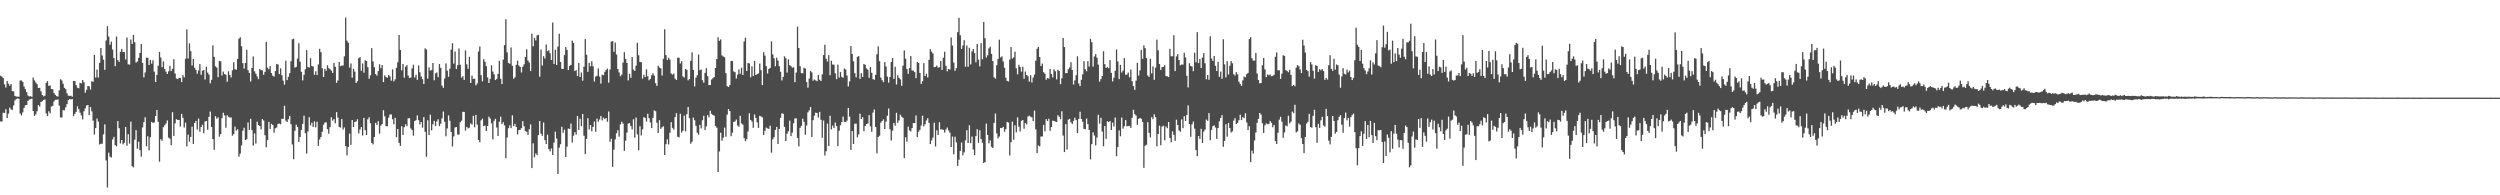 <?xml version="1.0" encoding="UTF-8"?>
<svg xmlns="http://www.w3.org/2000/svg" width="1920" height="150">
  <path d="M0 58.183h1v35.044H0zM1 58.846h1v34.536H1zM2 59.979h1v26.583H2zM3 64.768h1v22.013H3zM4 67.207h1v16.677H4zM5 62.180h1v28.475H5zM6 64.295h1v22.984H6zM7 65.904h1v16.678H7zM8 64.517h1v19.498H8zM9 70.006h1v14.338H9zM10 70.203h1v10.774H10zM11 73.689h1v3.467H11zM12 74.147h1v1.886H12zM13 74.241h1v1.375H13zM14 74.268h1v1.624H14zM15 61.838h1v25.428H15zM16 61.772h1v26.896H16zM17 62.858h1v23.458H17zM18 66.457h1v16.406H18zM19 68.467h1v12.447H19zM20 70.774h1v9.796H20zM21 73.362h1v4.173H21zM22 74.056h1v2.411H22zM23 73.886h1v2.258H23zM24 74.340h1v1.375H24zM25 59.553h1v25.709H25zM26 61.744h1v27.295H26zM27 63.275h1v24.536H27zM28 64.663h1v20.805H28zM29 67.566h1v13.181H29zM30 67.476h1v14.318H30zM31 70.151h1v8.192H31zM32 72.938h1v4.728H32zM33 74.047h1v2.706H33zM34 73.453h1v2.933H34zM35 63.612h1v23.457H35zM36 62.303h1v26.840H36zM37 65.956h1v19.481H37zM38 65.577h1v21.482H38zM39 68.360h1v13.474H39zM40 68.500h1v12.821H40zM41 71.377h1v6.626H41zM42 72.804h1v3.841H42zM43 73.834h1v2.773H43zM44 74.198h1v2.127H44zM45 69.372h1v11.727H45zM46 60.895h1v29.256H46zM47 61.817h1v28.426H47zM48 64.365h1v20.267H48zM49 67.465h1v17.291H49zM50 68.530h1v13.853H50zM51 71.660h1v8.315H51zM52 73.494h1v3.443H52zM53 73.615h1v2.502H53zM54 73.503h1v2.829H54zM55 74.263h1v1.831H55zM56 62.163h1v27.040H56zM57 62.245h1v25.182H57zM58 65.349h1v20.519H58zM59 67.315h1v14.304H59zM60 67.763h1v16.048H60zM61 63.611h1v22.876H61zM62 64.117h1v24.580H62zM63 61.514h1v30.159H63zM64 63.125h1v22.358H64zM65 71.191h1v11.990H65zM66 68.974h1v12.024H66zM67 66.148h1v14.516H67zM68 66.246h1v22.172H68zM69 68.830h1v13.403H69zM70 62.352h1v23.153H70zM71 62.822h1v29.864H71zM72 42.116h1v61.190H72zM73 59.544h1v38.827H73zM74 53.458h1v37.584H74zM75 59.520h1v33.937H75zM76 48.268h1v62.696H76zM77 36.868h1v73.588H77zM78 42.611h1v67.776H78zM79 45.898h1v57.272H79zM80 53.603h1v41.901H80zM81 31.023h1v92.233H81zM82 20.152h1v123.871H82zM83 28.013h1v89.241H83zM84 34.393h1v85.948H84zM85 31.963h1v89.027H85zM86 38.016h1v69.106H86zM87 44.598h1v60.493H87zM88 50.822h1v60.622H88zM89 28.040h1v84.321H89zM90 46.121h1v46.857H90zM91 47.514h1v50.926H91zM92 39.857h1v70.308H92zM93 37.597h1v69.903H93zM94 39.999h1v70.855H94zM95 40.061h1v69.593H95zM96 45.675h1v51.805H96zM97 28.799h1v83.137H97zM98 49.389h1v53.731H98zM99 49.610h1v60.670H99zM100 30.332h1v63.130H100zM101 33.721h1v93.905H101zM102 26.765h1v101.810H102zM103 32.412h1v74.925H103zM104 48.008h1v52.001H104zM105 47.247h1v67.002H105zM106 44.442h1v64.428H106zM107 40.685h1v74.657H107zM108 33.746h1v86.530H108zM109 48.279h1v49.553H109zM110 59.431h1v34.398H110zM111 55.648h1v34.424H111zM112 44.309h1v68.069H112zM113 44.415h1v60.284H113zM114 49.890h1v65.563H114zM115 46.077h1v59.277H115zM116 48.895h1v44.730H116zM117 46.266h1v48.081H117zM118 55.066h1v38.967H118zM119 62.989h1v26.083H119zM120 57.481h1v27.059H120zM121 50.467h1v43.077H121zM122 39.847h1v84.323H122zM123 44.173h1v62.731H123zM124 51.613h1v56.518H124zM125 47.099h1v50.566H125zM126 52.981h1v43.329H126zM127 55.030h1v39.837H127zM128 56.806h1v35.704H128zM129 54.746h1v50.914H129zM130 50.527h1v56.027H130zM131 54.555h1v56.966H131zM132 52.838h1v33.352H132zM133 45.444h1v58.947H133zM134 56.436h1v38.324H134zM135 60.257h1v31.276H135zM136 60.778h1v31.351H136zM137 59.799h1v32.297H137zM138 59.819h1v37.381H138zM139 63.037h1v24.458H139zM140 57.679h1v32.846H140zM141 59.433h1v38.520H141zM142 45.093h1v49.095H142zM143 22.593h1v89.799H143zM144 44.907h1v58.457H144zM145 33.258h1v75.535H145zM146 39.313h1v65.874H146zM147 50.345h1v46.898H147zM148 45.372h1v65.179H148zM149 52.073h1v42.420H149zM150 53.645h1v39.229H150zM151 56.606h1v42.933H151zM152 54.119h1v36.983H152zM153 49.164h1v51.956H153zM154 57.441h1v40.147H154zM155 54.291h1v41.498H155zM156 53.733h1v48.519H156zM157 61.009h1v32.355H157zM158 51.259h1v41.602H158zM159 55.765h1v43.886H159zM160 57.223h1v32.548H160zM161 64.022h1v21.695H161zM162 61.283h1v36.214H162zM163 34.818h1v72.006H163zM164 43.672h1v71.363H164zM165 50.961h1v38.236H165zM166 51.958h1v39.178H166zM167 59.296h1v30.839H167zM168 46.847h1v58.103H168zM169 47.173h1v55.759H169zM170 58.007h1v32.712H170zM171 54.989h1v31.608H171zM172 56.956h1v31.671H172zM173 57.346h1v40.776H173zM174 62.761h1v25.758H174zM175 54.783h1v34.913H175zM176 57.511h1v32.819H176zM177 59.508h1v30.677H177zM178 53.942h1v50.258H178zM179 47.810h1v55.217H179zM180 53.152h1v44.055H180zM181 53.492h1v46.848H181zM182 45.241h1v54.034H182zM183 29.769h1v90.627H183zM184 28.557h1v89.386H184zM185 35.475h1v76.233H185zM186 48.497h1v51.930H186zM187 52.700h1v45.404H187zM188 48.328h1v59.203H188zM189 38.192h1v68.753H189zM190 53.871h1v40.188H190zM191 55.953h1v43.836H191zM192 62.588h1v28.669H192zM193 52.164h1v47.739H193zM194 43.350h1v68.537H194zM195 54.748h1v47.679H195zM196 56.511h1v53.647H196zM197 58.631h1v34.860H197zM198 60.778h1v35.150H198zM199 53.001h1v43.791H199zM200 53.840h1v45.477H200zM201 54.195h1v37.209H201zM202 57.410h1v35.147H202zM203 55.153h1v48.676H203zM204 32.101h1v81.001H204zM205 51.949h1v55.689H205zM206 53.268h1v40.265H206zM207 50.767h1v48.288H207zM208 56.125h1v38.886H208zM209 58.093h1v37.912H209zM210 58.815h1v43.137H210zM211 54.586h1v43.905H211zM212 49.122h1v48.770H212zM213 49.581h1v45.585H213zM214 56.858h1v38.078H214zM215 52.464h1v42.998H215zM216 57.754h1v33.486H216zM217 61.978h1v29.324H217zM218 65.010h1v16.226H218zM219 46.596h1v46.079H219zM220 61.564h1v32.109H220zM221 58.973h1v32.619H221zM222 56.198h1v32.826H222zM223 46.983h1v48.466H223zM224 30.223h1v80.725H224zM225 29.732h1v92.544H225zM226 51.909h1v48.545H226zM227 51.342h1v44.395H227zM228 44.998h1v52.551H228zM229 33.170h1v75.918H229zM230 47.386h1v57.826H230zM231 55.129h1v44.676H231zM232 61.755h1v33.396H232zM233 57.431h1v31.458H233zM234 53.210h1v49.095H234zM235 38.575h1v79.413H235zM236 51.518h1v49.454H236zM237 51.908h1v38.096H237zM238 44.754h1v51.537H238zM239 50.688h1v43.593H239zM240 51.120h1v46.352H240zM241 57.425h1v35.742H241zM242 54.729h1v43.054H242zM243 57.640h1v35.872H243zM244 49.512h1v62.549H244zM245 37.487h1v69.643H245zM246 40.106h1v65.094H246zM247 52.428h1v48.819H247zM248 59.131h1v36.647H248zM249 52.867h1v41.307H249zM250 54.317h1v39.617H250zM251 50.152h1v49.008H251zM252 52.301h1v50.376H252zM253 53.135h1v44.485H253zM254 54.290h1v35.793H254zM255 56.024h1v36.667H255zM256 48.266h1v43.222H256zM257 51.248h1v43.435H257zM258 63.572h1v22.557H258zM259 61.796h1v28.536H259zM260 47.560h1v49.919H260zM261 50.783h1v47.231H261zM262 50.325h1v41.142H262zM263 50.292h1v49.125H263zM264 43.260h1v54.654H264zM265 13.526h1v98.657H265zM266 31.209h1v88.166H266zM267 32.773h1v80.168H267zM268 51.938h1v50.680H268zM269 48.739h1v62.528H269zM270 59.659h1v32.499H270zM271 52.838h1v44.763H271zM272 54.986h1v38.729H272zM273 63.693h1v29.525H273zM274 62.435h1v29.141H274zM275 44.697h1v57.748H275zM276 43.855h1v55.573H276zM277 54.384h1v43.137H277zM278 48.764h1v55.317H278zM279 55.814h1v34.730H279zM280 46.262h1v53.713H280zM281 46.840h1v56.826H281zM282 51.621h1v40.010H282zM283 60.490h1v29.596H283zM284 57.880h1v36.811H284zM285 36.985h1v72.788H285zM286 47.104h1v63.773H286zM287 51.599h1v53.598H287zM288 56.827h1v37.578H288zM289 58.116h1v37.854H289zM290 54.571h1v38.517H290zM291 49.379h1v53.218H291zM292 52.360h1v44.166H292zM293 49.963h1v45.272H293zM294 63.022h1v21.654H294zM295 57.879h1v31.420H295zM296 59.164h1v37.730H296zM297 59.725h1v37.231H297zM298 57.582h1v32.780H298zM299 58.700h1v29.225H299zM300 61.975h1v25.956H300zM301 53.292h1v38.310H301zM302 62.459h1v32.955H302zM303 60.939h1v29.583H303zM304 52.013h1v53.380H304zM305 47.803h1v51.282H305zM306 26.833h1v82.906H306zM307 38.324h1v73.709H307zM308 54.020h1v42.940H308zM309 49.122h1v54.519H309zM310 59.659h1v38.036H310zM311 51.230h1v44.239H311zM312 49.957h1v46.962H312zM313 58.033h1v32.854H313zM314 59.913h1v30.867H314zM315 59.606h1v39.058H315zM316 52.480h1v47.483H316zM317 49.708h1v54.497H317zM318 59.469h1v33.533H318zM319 57.407h1v34.897H319zM320 61.266h1v27.364H320zM321 50.246h1v42.066H321zM322 55.478h1v40.070H322zM323 58.720h1v34.955H323zM324 60.803h1v37.243H324zM325 64.482h1v25.480H325zM326 37.130h1v64.091H326zM327 38.022h1v82.392H327zM328 60.412h1v31.968H328zM329 51.773h1v51.943H329zM330 54.158h1v33.932H330zM331 53.877h1v46.180H331zM332 48.407h1v47.071H332zM333 61.622h1v31.194H333zM334 56.347h1v40.497H334zM335 55.655h1v37.627H335zM336 59.287h1v32.290H336zM337 49.195h1v47.657H337zM338 52.090h1v42.922H338zM339 65.773h1v25.136H339zM340 67.423h1v18.261H340zM341 60.254h1v33.249H341zM342 48.680h1v55.982H342zM343 54.279h1v44.359H343zM344 58.996h1v29.638H344zM345 52.813h1v39.935H345zM346 38.105h1v63.229H346zM347 33.210h1v79.254H347zM348 48.863h1v55.960H348zM349 39.557h1v58.333H349zM350 53.060h1v44.493H350zM351 50.054h1v53.258H351zM352 37.215h1v66.138H352zM353 49.710h1v44.265H353zM354 59.599h1v33.124H354zM355 58.532h1v27.322H355zM356 61.393h1v24.586H356zM357 38.726h1v61.556H357zM358 49.423h1v48.014H358zM359 52.818h1v45.796H359zM360 43.604h1v54.442H360zM361 63.765h1v30.990H361zM362 58.079h1v37.638H362zM363 60.637h1v28.352H363zM364 60.423h1v37.326H364zM365 65.549h1v22.700H365zM366 64.119h1v31.570H366zM367 39.579h1v67.878H367zM368 35.708h1v73.563H368zM369 57.724h1v34.697H369zM370 62.533h1v28.615H370zM371 45.375h1v51.549H371zM372 47.406h1v49.007H372zM373 50.785h1v49.759H373zM374 59.482h1v37.309H374zM375 63.741h1v25.864H375zM376 60.553h1v30.514H376zM377 50.238h1v44.532H377zM378 54.963h1v52.068H378zM379 57.075h1v35.726H379zM380 61.468h1v29.763H380zM381 60.566h1v37.329H381zM382 56.779h1v47.673H382zM383 46.694h1v46.780H383zM384 60.395h1v29.223H384zM385 64.591h1v30.763H385zM386 45.714h1v48.154H386zM387 34.642h1v61.682H387zM388 14.802h1v106.743H388zM389 40.215h1v65.444H389zM390 48.332h1v50.150H390zM391 48.930h1v47.319H391zM392 36.463h1v61.945H392zM393 50.516h1v38.042H393zM394 60.464h1v36.456H394zM395 59.372h1v35.775H395zM396 49.767h1v47.766H396zM397 46.567h1v56.689H397zM398 50.282h1v49.593H398zM399 51.387h1v48.292H399zM400 55.660h1v42.770H400zM401 51.309h1v41.721H401zM402 49.394h1v47.596H402zM403 43.653h1v57.078H403zM404 37.824h1v63.353H404zM405 46.493h1v57.158H405zM406 48.041h1v51.191H406zM407 54.569h1v40.979H407zM408 25.857h1v103.273H408zM409 35.600h1v74.489H409zM410 29.028h1v91.798H410zM411 31.046h1v86.814H411zM412 27.208h1v91.935H412zM413 26.724h1v77.077H413zM414 58.896h1v34.060H414zM415 38.061h1v64.593H415zM416 50.396h1v53.970H416zM417 43.165h1v50.923H417zM418 44.940h1v62.697H418zM419 34.158h1v76.488H419zM420 39.280h1v64.126H420zM421 38.603h1v75.985H421zM422 40.953h1v75.252H422zM423 46.061h1v67.963H423zM424 17.314h1v101.664H424zM425 49.116h1v60.421H425zM426 38.240h1v62.877H426zM427 49.864h1v56.552H427zM428 35.752h1v97.864H428zM429 25.883h1v87.542H429zM430 47.544h1v63.226H430zM431 52.831h1v44.530H431zM432 52.938h1v49.070H432zM433 42.332h1v57.272H433zM434 36.164h1v84.434H434zM435 38.360h1v74.284H435zM436 53.832h1v44.877H436zM437 50.613h1v48.425H437zM438 49.836h1v45.068H438zM439 31.195h1v78.334H439zM440 32.947h1v71.238H440zM441 54.579h1v46.971H441zM442 53.887h1v49.469H442zM443 58.377h1v30.726H443zM444 48.363h1v51.502H444zM445 59.127h1v32.012H445zM446 55.698h1v41.204H446zM447 61.935h1v25.603H447zM448 51.236h1v53.029H448zM449 30.019h1v88.379H449zM450 42.043h1v64.647H450zM451 55.141h1v35.642H451zM452 48.262h1v51.174H452zM453 50.903h1v45.103H453zM454 46.986h1v53.821H454zM455 50.915h1v46.567H455zM456 62.634h1v30.696H456zM457 58.806h1v42.360H457zM458 58.236h1v32.853H458zM459 52.533h1v40.905H459zM460 58.774h1v33.012H460zM461 64.196h1v24.902H461zM462 57.340h1v35.132H462zM463 57.775h1v32.605H463zM464 55.121h1v36.414H464zM465 53.680h1v36.937H465zM466 52.651h1v40.863H466zM467 63.507h1v22.084H467zM468 53.428h1v55.468H468zM469 31.968h1v74.628H469zM470 31.556h1v96.569H470zM471 39.781h1v75.163H471zM472 32.695h1v74.383H472zM473 41.821h1v60.556H473zM474 53.045h1v46.967H474zM475 55.613h1v49.336H475zM476 58.502h1v37.063H476zM477 57.315h1v36.162H477zM478 48.092h1v46.872H478zM479 40.106h1v75.742H479zM480 45.245h1v62.764H480zM481 48.341h1v53.492H481zM482 61.748h1v33.194H482zM483 56.698h1v37.886H483zM484 59.738h1v37.114H484zM485 43.768h1v55.654H485zM486 53.449h1v38.135H486zM487 54.473h1v51.272H487zM488 50.458h1v39.789H488zM489 32.865h1v70.324H489zM490 42.438h1v72.950H490zM491 47.556h1v49.391H491zM492 47.783h1v56.266H492zM493 60.346h1v39.043H493zM494 57.399h1v32.610H494zM495 59.183h1v31.341H495zM496 53.264h1v40.143H496zM497 58.593h1v28.820H497zM498 61.622h1v29.134H498zM499 60.566h1v33.465H499zM500 57.742h1v40.657H500zM501 56.298h1v34.217H501zM502 58.103h1v26.697H502zM503 63.922h1v21.549H503zM504 65.973h1v28.288H504zM505 50.460h1v51.675H505zM506 51.876h1v40.430H506zM507 52.474h1v46.433H507zM508 58.018h1v39.777H508zM509 45.149h1v51.873H509zM510 22.465h1v96.587H510zM511 42.361h1v68.364H511zM512 46.004h1v61.014H512zM513 44.267h1v66.657H513zM514 45.766h1v56.229H514zM515 56.452h1v37.324H515zM516 57.352h1v40.863H516zM517 56.425h1v43.114H517zM518 60.433h1v29.517H518zM519 61.380h1v25.582H519zM520 44.341h1v60.648H520zM521 44.288h1v61.212H521zM522 48.817h1v38.588H522zM523 47.016h1v54.807H523zM524 58.672h1v41.749H524zM525 59.537h1v29.235H525zM526 52.976h1v47.869H526zM527 53.612h1v34.052H527zM528 61.675h1v20.434H528zM529 60.695h1v30.086H529zM530 46.765h1v63.615H530zM531 40.167h1v68.677H531zM532 53.693h1v36.625H532zM533 66.354h1v25.988H533zM534 59.659h1v36.949H534zM535 57.745h1v44.210H535zM536 41.862h1v61.565H536zM537 53.844h1v42.068H537zM538 53.411h1v45.230H538zM539 61.617h1v30.759H539zM540 63.521h1v25.415H540zM541 55.959h1v43.917H541zM542 52.399h1v44.609H542zM543 58.479h1v29.942H543zM544 65.367h1v24.751H544zM545 65.327h1v19.743H545zM546 61.059h1v26.320H546zM547 60.095h1v28.204H547zM548 59.157h1v29.666H548zM549 52.222h1v44.472H549zM550 45.360h1v52.759H550zM551 28.629h1v103.445H551zM552 31.399h1v84.933H552zM553 30.280h1v71.673H553zM554 42.536h1v65.551H554zM555 43.341h1v62.320H555zM556 44.000h1v53.987H556zM557 56.165h1v48.863H557zM558 66.143h1v21.901H558zM559 66.883h1v16.875H559zM560 65.324h1v19.931H560zM561 46.772h1v57.827H561zM562 46.906h1v54.997H562zM563 54.852h1v38.781H563zM564 55.456h1v37.766H564zM565 60.321h1v31.493H565zM566 57.360h1v38.993H566zM567 53.370h1v43.990H567zM568 56.648h1v32.297H568zM569 51.997h1v42.758H569zM570 57.625h1v38.137H570zM571 31.809h1v74.295H571zM572 28.905h1v79.528H572zM573 54.514h1v52.375H573zM574 48.338h1v52.675H574zM575 48.747h1v38.230H575zM576 59.324h1v32.791H576zM577 51.019h1v42.250H577zM578 58.419h1v39.724H578zM579 46.749h1v41.184H579zM580 57.582h1v32.928H580zM581 56.882h1v37.106H581zM582 56.383h1v41.862H582zM583 48.796h1v40.151H583zM584 53.893h1v35.540H584zM585 65.320h1v24.848H585zM586 40.017h1v63.729H586zM587 42.707h1v57.730H587zM588 50.775h1v47.241H588zM589 56.404h1v42.185H589zM590 52.967h1v46.060H590zM591 52.122h1v44.383H591zM592 31.774h1v85.481H592zM593 41.762h1v65.234H593zM594 44.760h1v60.608H594zM595 50.906h1v48.875H595zM596 44.302h1v53.143H596zM597 46.535h1v64.019H597zM598 50.818h1v48.209H598zM599 55.130h1v35.406H599zM600 61.727h1v25.301H600zM601 59.045h1v28.336H601zM602 43.283h1v54.149H602zM603 44.724h1v63.547H603zM604 55.773h1v46.970H604zM605 45.568h1v55.318H605zM606 50.003h1v42.672H606zM607 50.796h1v53.681H607zM608 52.013h1v49.876H608zM609 51.636h1v43.023H609zM610 63.069h1v27.949H610zM611 55.773h1v35.115H611zM612 20.463h1v85.459H612zM613 36.860h1v75.586H613zM614 50.834h1v47.387H614zM615 56.104h1v40.572H615zM616 56.312h1v34.829H616zM617 52.095h1v41.436H617zM618 52.628h1v50.830H618zM619 63.034h1v33.337H619zM620 67.344h1v18.992H620zM621 60.357h1v24.452H621zM622 54.478h1v27.741H622zM623 55.607h1v49.556H623zM624 61.968h1v30.347H624zM625 60.977h1v27.826H625zM626 61.744h1v24.749H626zM627 62.364h1v24.439H627zM628 57.503h1v32.753H628zM629 61.240h1v24.671H629zM630 62.186h1v29.838H630zM631 57.123h1v48.685H631zM632 42.313h1v50.255H632zM633 34.335h1v85.052H633zM634 45.178h1v70.984H634zM635 47.209h1v47.699H635zM636 42.348h1v69.847H636zM637 57.756h1v31.155H637zM638 46.637h1v52.754H638zM639 49.568h1v46.888H639zM640 49.662h1v48.734H640zM641 56.304h1v37.796H641zM642 60.755h1v36.054H642zM643 49.672h1v62.538H643zM644 59.550h1v40.923H644zM645 55.370h1v40.813H645zM646 58.959h1v34.863H646zM647 59.755h1v29.793H647zM648 52.566h1v41.014H648zM649 53.377h1v40.307H649zM650 58.007h1v34.632H650zM651 66.338h1v16.556H651zM652 62.523h1v27.095H652zM653 35.438h1v79.723H653zM654 41.405h1v59.236H654zM655 47.058h1v63.529H655zM656 56.224h1v38.803H656zM657 59.421h1v35.505H657zM658 43.646h1v61.821H658zM659 43.115h1v60.102H659zM660 60.608h1v26.747H660zM661 56.146h1v35.200H661zM662 59.155h1v30.788H662zM663 49.080h1v51.752H663zM664 49.796h1v46.964H664zM665 52.511h1v42.727H665zM666 53.567h1v41.238H666zM667 59.698h1v28.701H667zM668 51.496h1v45.541H668zM669 55.904h1v45.335H669zM670 60.760h1v25.699H670zM671 61.223h1v22.876H671zM672 57.429h1v40.063H672zM673 41.681h1v76.125H673zM674 35.595h1v69.677H674zM675 46.992h1v57.253H675zM676 59.579h1v34.644H676zM677 61.606h1v31.329H677zM678 63.061h1v28.652H678zM679 47.662h1v51.387H679zM680 51.039h1v42.367H680zM681 58.874h1v29.987H681zM682 63.509h1v19.828H682zM683 59.103h1v40.196H683zM684 47.558h1v60.325H684zM685 44.594h1v55.816H685zM686 60.537h1v33.947H686zM687 51.227h1v45.300H687zM688 64.916h1v21.732H688zM689 57.789h1v36.545H689zM690 59.827h1v32.631H690zM691 60.979h1v27.108H691zM692 65.900h1v23.720H692zM693 50.427h1v40.075H693zM694 38.690h1v82.817H694zM695 45.082h1v60.347H695zM696 52.933h1v55.909H696zM697 56.729h1v40.531H697zM698 52.287h1v47.848H698zM699 43.053h1v57.893H699zM700 54.092h1v44.231H700zM701 54.281h1v40.166H701zM702 55.389h1v39.180H702zM703 59.990h1v28.683H703zM704 47.692h1v57.647H704zM705 48.365h1v52.780H705zM706 56.033h1v43.692H706zM707 64.463h1v31.964H707zM708 62.363h1v26.517H708zM709 48.554h1v48.473H709zM710 58.407h1v36.958H710zM711 56.641h1v35.944H711zM712 59.474h1v31.327H712zM713 45.953h1v48.466H713zM714 37.747h1v72.872H714zM715 39.701h1v68.149H715zM716 41.040h1v64.700H716zM717 51.587h1v42.695H717zM718 51.339h1v61.220H718zM719 50.332h1v49.760H719zM720 51.970h1v51.688H720zM721 51.627h1v42.230H721zM722 46.740h1v52.644H722zM723 53.711h1v45.643H723zM724 44.343h1v55.392H724zM725 39.704h1v62.129H725zM726 50.538h1v48.937H726zM727 54.793h1v43.142H727zM728 52.976h1v47.241H728zM729 53.468h1v48.383H729zM730 28.775h1v84.133H730zM731 35.016h1v69.858H731zM732 48.017h1v70.499H732zM733 54.440h1v50.574H733zM734 52.259h1v57.107H734zM735 24.706h1v102.670H735zM736 13.636h1v108.978H736zM737 27.102h1v88.821H737zM738 37.525h1v71.925H738zM739 34.856h1v84.378H739zM740 30.861h1v86.126H740zM741 51.188h1v56.591H741zM742 34.941h1v65.007H742zM743 51.282h1v58.466H743zM744 36.642h1v59.517H744zM745 49.448h1v60.545H745zM746 39.485h1v65.432H746zM747 37.667h1v77.180H747zM748 40.773h1v78.354H748zM749 47.824h1v56.702H749zM750 33.758h1v65.454H750zM751 45.710h1v63.959H751zM752 50.999h1v49.046H752zM753 33.137h1v73.642H753zM754 45.527h1v64.089H754zM755 16.907h1v108.289H755zM756 29.359h1v95.109H756zM757 44.247h1v50.657H757zM758 42.467h1v61.182H758zM759 37.103h1v72.953H759zM760 35.823h1v71.999H760zM761 41.314h1v71.426H761zM762 46.907h1v66.780H762zM763 59.360h1v35.014H763zM764 60.398h1v26.793H764zM765 50.101h1v52.336H765zM766 45.258h1v61.021H766zM767 30.468h1v74.379H767zM768 44.146h1v54.105H768zM769 43.279h1v55.107H769zM770 47.251h1v50.165H770zM771 52.013h1v49.233H771zM772 59.722h1v39.435H772zM773 62.096h1v31.477H773zM774 62.542h1v31.615H774zM775 45.764h1v73.681H775zM776 36.115h1v73.053H776zM777 44.985h1v48.451H777zM778 44.138h1v63.174H778zM779 39.737h1v56.510H779zM780 52.417h1v49.191H780zM781 57.074h1v33.033H781zM782 49.750h1v47.589H782zM783 51.478h1v49.416H783zM784 54.981h1v37.809H784zM785 51.295h1v40.851H785zM786 60.471h1v38.415H786zM787 54.921h1v39.577H787zM788 57.643h1v37.917H788zM789 58.558h1v30.924H789zM790 62.695h1v26.118H790zM791 57.744h1v31.855H791zM792 63.333h1v26.850H792zM793 59.576h1v33.434H793zM794 57.292h1v27.643H794zM795 46.631h1v52.731H795zM796 37.431h1v80.130H796zM797 35.982h1v75.729H797zM798 43.835h1v68.490H798zM799 50.723h1v54.111H799zM800 48.847h1v55.964H800zM801 55.470h1v40.430H801zM802 56.567h1v44.335H802zM803 61.213h1v30.307H803zM804 59.977h1v32.989H804zM805 60.403h1v30.771H805zM806 53.030h1v47.420H806zM807 56.851h1v40.740H807zM808 59.423h1v33.196H808zM809 53.210h1v39.734H809zM810 54.721h1v38.664H810zM811 60.952h1v32.772H811zM812 53.641h1v34.810H812zM813 54.600h1v35.105H813zM814 64.632h1v26.974H814zM815 60.103h1v25.338H815zM816 29.116h1v74.998H816zM817 36.159h1v80.643H817zM818 56.216h1v39.132H818zM819 56.044h1v58.820H819zM820 53.142h1v38.704H820zM821 51.795h1v39.475H821zM822 47.776h1v46.242H822zM823 53.832h1v41.512H823zM824 64.918h1v27.977H824zM825 61.745h1v28.599H825zM826 57.756h1v34.445H826zM827 43.218h1v59.032H827zM828 64.105h1v27.226H828zM829 66.116h1v19.698H829zM830 61.224h1v30.152H830zM831 57.077h1v36.362H831zM832 46.995h1v51.950H832zM833 53.223h1v46.003H833zM834 54.740h1v36.294H834zM835 47.025h1v48.282H835zM836 51.122h1v48.672H836zM837 29.782h1v92.617H837zM838 32.399h1v78.329H838zM839 51.174h1v50.514H839zM840 43.362h1v60.744H840zM841 41.594h1v70.048H841zM842 44.297h1v61.366H842zM843 49.684h1v38.470H843zM844 62.742h1v32.206H844zM845 60.774h1v29.693H845zM846 58.380h1v42.623H846zM847 39.396h1v72.955H847zM848 49.321h1v47.499H848zM849 52.149h1v54.462H849zM850 51.520h1v41.598H850zM851 52.357h1v41.356H851zM852 46.177h1v46.774H852zM853 55.949h1v43.893H853zM854 62.515h1v31.670H854zM855 59.698h1v37.468H855zM856 54.366h1v35.905H856zM857 37.999h1v81.981H857zM858 47.225h1v65.755H858zM859 60.703h1v39.462H859zM860 49.813h1v54.857H860zM861 55.728h1v34.570H861zM862 54.228h1v44.608H862zM863 44.634h1v52.279H863zM864 57.429h1v34.836H864zM865 57.259h1v39.748H865zM866 55.682h1v41.224H866zM867 59.316h1v37.310H867zM868 53.463h1v44.784H868zM869 62.376h1v28.090H869zM870 66.106h1v18.238H870zM871 69.009h1v18.719H871zM872 61.899h1v26.864H872zM873 48.223h1v47.644H873zM874 58.045h1v33.200H874zM875 54.040h1v36.641H875zM876 38.249h1v52.933H876zM877 45.186h1v48.464H877zM878 34.881h1v94.028H878zM879 37.013h1v74.930H879zM880 44.647h1v66.528H880zM881 57.946h1v35.828H881zM882 59.079h1v42.969H882zM883 45.078h1v60.515H883zM884 56.383h1v33.600H884zM885 51.019h1v40.544H885zM886 61.312h1v26.486H886zM887 51.897h1v38.070H887zM888 30.436h1v81.959H888zM889 38.651h1v64.282H889zM890 49.202h1v47.287H890zM891 53.731h1v57.835H891zM892 51.451h1v45.808H892zM893 51.339h1v45.217H893zM894 50.065h1v57.698H894zM895 58.416h1v38.713H895zM896 58.621h1v39.828H896zM897 59.181h1v34.500H897zM898 37.481h1v68.512H898zM899 43.230h1v66.041H899zM900 43.188h1v57.699H900zM901 27.032h1v76.531H901zM902 54.579h1v53.594H902zM903 43.322h1v48.563H903zM904 41.452h1v54.500H904zM905 46.115h1v54.033H905zM906 50.139h1v51.049H906zM907 49.574h1v42.135H907zM908 49.611h1v48.870H908zM909 40.516h1v48.744H909zM910 44.057h1v48.882H910zM911 58.193h1v30.139H911zM912 67.110h1v13.857H912zM913 48.516h1v46.725H913zM914 50.634h1v54.450H914zM915 51.173h1v44.380H915zM916 54.681h1v38.634H916zM917 40.384h1v58.381H917zM918 47.894h1v67.418H918zM919 24.671h1v95.300H919zM920 48.470h1v55.961H920zM921 45.199h1v61.497H921zM922 52.225h1v46.711H922zM923 44.172h1v65.604H923zM924 40.823h1v60.266H924zM925 48.559h1v50.927H925zM926 60.918h1v30.932H926zM927 57.588h1v35.213H927zM928 61.235h1v25.633H928zM929 27.845h1v79.885H929zM930 44.905h1v54.810H930zM931 46.788h1v50.112H931zM932 42.963h1v53.281H932zM933 50.524h1v47.424H933zM934 54.513h1v52.148H934zM935 47.524h1v50.756H935zM936 59.031h1v34.120H936zM937 54.984h1v35.604H937zM938 60.498h1v27.969H938zM939 30.132h1v82.624H939zM940 49.426h1v58.748H940zM941 59.397h1v36.023H941zM942 47.000h1v57.943H942zM943 57.203h1v37.232H943zM944 50.519h1v47.853H944zM945 46.882h1v54.912H945zM946 48.570h1v52.329H946zM947 56.968h1v35.668H947zM948 58.021h1v32.736H948zM949 55.421h1v39.869H949zM950 57.069h1v37.308H950zM951 62.733h1v29.608H951zM952 64.405h1v23.690H952zM953 65.969h1v26.282H953zM954 61.739h1v28.225H954zM955 58.801h1v31.973H955zM956 59.322h1v27.718H956zM957 56.919h1v37.145H957zM958 55.990h1v43.880H958zM959 30.007h1v66.900H959zM960 28.574h1v95.994H960zM961 44.773h1v70.913H961zM962 46.498h1v71.454H962zM963 46.610h1v61.250H963zM964 40.660h1v61.137H964zM965 56.397h1v37.897H965zM966 61.397h1v29.856H966zM967 64.006h1v22.743H967zM968 63.679h1v24.317H968zM969 50.057h1v44.599H969zM970 44.531h1v57.569H970zM971 53.224h1v42.970H971zM972 59.219h1v35.563H972zM973 57.205h1v38.125H973zM974 57.817h1v37.491H974zM975 57.231h1v35.750H975zM976 58.568h1v35.783H976zM977 58.224h1v39.536H977zM978 57.421h1v38.571H978zM979 43.591h1v64.777H979zM980 40.228h1v70.320H980zM981 54.004h1v47.955H981zM982 53.977h1v37.912H982zM983 60.575h1v29.149H983zM984 56.589h1v36.829H984zM985 42.446h1v63.407H985zM986 42.893h1v58.820H986zM987 53.849h1v42.532H987zM988 54.566h1v42.396H988zM989 55.485h1v33.386H989zM990 53.586h1v41.248H990zM991 57.535h1v35.918H991zM992 66.079h1v19.612H992zM993 65.243h1v21.690H993zM994 66.247h1v14.186H994zM995 51.935h1v49.761H995zM996 49.982h1v50.865H996zM997 50.882h1v44.005H997zM998 53.278h1v42.600H998zM999 56.191h1v49.946H999zM1000 30.470h1v80.119H1000zM1001 34.948h1v82.679H1001zM1002 40.274h1v64.944H1002zM1003 53.732h1v41.194H1003zM1004 54.639h1v38.889H1004zM1005 58.854h1v28.619H1005zM1006 47.625h1v49.895H1006zM1007 49.499h1v48.559H1007zM1008 54.338h1v34.579H1008zM1009 60.384h1v23.967H1009zM1010 50.134h1v47.496H1010zM1011 50.669h1v58.991H1011zM1012 55.234h1v39.858H1012zM1013 53.163h1v45.112H1013zM1014 54.021h1v38.380H1014zM1015 53.010h1v36.698H1015zM1016 54.577h1v41.756H1016zM1017 61.359h1v35.929H1017zM1018 59.788h1v23.816H1018zM1019 61.157h1v28.029H1019zM1020 50.084h1v57.944H1020zM1021 42.411h1v68.474H1021zM1022 52.874h1v52.229H1022zM1023 54.378h1v34.723H1023zM1024 45.101h1v47.839H1024zM1025 53.445h1v49.237H1025zM1026 49.491h1v51.828H1026zM1027 50.147h1v42.206H1027zM1028 57.299h1v32.349H1028zM1029 67.376h1v21.087H1029zM1030 58.655h1v37.108H1030zM1031 52.326h1v49.599H1031zM1032 56.679h1v34.062H1032zM1033 57.226h1v29.250H1033zM1034 53.450h1v38.992H1034zM1035 55.592h1v34.991H1035zM1036 54.258h1v43.011H1036zM1037 59.155h1v30.816H1037zM1038 61.492h1v26.844H1038zM1039 59.768h1v27.452H1039zM1040 46.277h1v55.221H1040zM1041 21.228h1v92.633H1041zM1042 34.347h1v92.561H1042zM1043 36.011h1v77.792H1043zM1044 46.914h1v57.638H1044zM1045 38.350h1v62.536H1045zM1046 48.934h1v63.138H1046zM1047 52.362h1v50.327H1047zM1048 54.129h1v38.886H1048zM1049 56.943h1v49.783H1049zM1050 54.934h1v41.056H1050zM1051 52.419h1v53.025H1051zM1052 46.364h1v46.445H1052zM1053 57.251h1v46.548H1053zM1054 47.869h1v61.962H1054zM1055 49.532h1v44.792H1055zM1056 40.965h1v63.605H1056zM1057 30.821h1v76.926H1057zM1058 50.330h1v49.546H1058zM1059 50.834h1v49.299H1059zM1060 51.657h1v48.155H1060zM1061 36.321h1v72.807H1061zM1062 19.598h1v105.583H1062zM1063 36.628h1v71.993H1063zM1064 33.952h1v85.880H1064zM1065 24.402h1v78.877H1065zM1066 38.681h1v67.116H1066zM1067 37.967h1v79.029H1067zM1068 48.937h1v51.849H1068zM1069 31.226h1v83.029H1069zM1070 47.721h1v54.896H1070zM1071 41.034h1v54.940H1071zM1072 46.967h1v55.756H1072zM1073 36.887h1v70.325H1073zM1074 41.941h1v71.321H1074zM1075 44.365h1v63.233H1075zM1076 37.318h1v70.386H1076zM1077 29.785h1v84.439H1077zM1078 43.597h1v58.449H1078zM1079 45.517h1v50.892H1079zM1080 32.512h1v65.067H1080zM1081 32.575h1v77.111H1081zM1082 31.262h1v97.271H1082zM1083 18.187h1v108.851H1083zM1084 39.342h1v65.484H1084zM1085 52.458h1v48.598H1085zM1086 27.805h1v85.615H1086zM1087 43.289h1v63.763H1087zM1088 43.560h1v63.938H1088zM1089 57.572h1v33.745H1089zM1090 53.554h1v44.639H1090zM1091 60.097h1v30.644H1091zM1092 39.917h1v72.890H1092zM1093 33.023h1v68.656H1093zM1094 47.663h1v56.679H1094zM1095 39.999h1v68.821H1095zM1096 56.599h1v34.402H1096zM1097 50.966h1v46.522H1097zM1098 57.317h1v36.513H1098zM1099 58.355h1v33.481H1099zM1100 53.035h1v46.389H1100zM1101 57.180h1v35.502H1101zM1102 30.363h1v71.886H1102zM1103 42.805h1v71.371H1103zM1104 54.558h1v40.477H1104zM1105 51.264h1v46.506H1105zM1106 51.784h1v49.126H1106zM1107 55.962h1v36.022H1107zM1108 45.995h1v56.906H1108zM1109 55.199h1v52.279H1109zM1110 51.276h1v48.797H1110zM1111 59.532h1v39.297H1111zM1112 62.558h1v26.986H1112zM1113 54.878h1v51.528H1113zM1114 54.046h1v38.592H1114zM1115 61.348h1v30.534H1115zM1116 61.967h1v22.927H1116zM1117 61.396h1v27.170H1117zM1118 58.028h1v31.483H1118zM1119 57.960h1v37.925H1119zM1120 56.049h1v38.126H1120zM1121 58.402h1v42.298H1121zM1122 49.447h1v47.141H1122zM1123 26.993h1v100.372H1123zM1124 47.312h1v66.033H1124zM1125 53.402h1v50.014H1125zM1126 51.982h1v51.173H1126zM1127 58.433h1v37.430H1127zM1128 56.133h1v47.395H1128zM1129 56.625h1v36.363H1129zM1130 58.294h1v35.768H1130zM1131 56.218h1v40.058H1131zM1132 59.018h1v45.341H1132zM1133 46.906h1v76.086H1133zM1134 55.972h1v40.944H1134zM1135 55.232h1v41.736H1135zM1136 53.126h1v42.269H1136zM1137 58.298h1v34.381H1137zM1138 38.396h1v57.908H1138zM1139 58.288h1v31.789H1139zM1140 59.976h1v30.706H1140zM1141 46.868h1v47.206H1141zM1142 51.829h1v35.869H1142zM1143 39.184h1v69.394H1143zM1144 47.774h1v60.175H1144zM1145 56.872h1v35.751H1145zM1146 45.872h1v53.797H1146zM1147 60.578h1v36.044H1147zM1148 39.385h1v58.031H1148zM1149 46.349h1v54.656H1149zM1150 57.264h1v40.854H1150zM1151 63.211h1v27.358H1151zM1152 58.729h1v28.094H1152zM1153 49.344h1v56.647H1153zM1154 52.332h1v42.222H1154zM1155 56.987h1v36.701H1155zM1156 57.005h1v30.224H1156zM1157 58.846h1v31.021H1157zM1158 51.826h1v49.324H1158zM1159 41.639h1v57.628H1159zM1160 47.919h1v52.470H1160zM1161 55.273h1v50.687H1161zM1162 45.669h1v56.897H1162zM1163 34.622h1v79.555H1163zM1164 32.872h1v88.830H1164zM1165 33.607h1v78.886H1165zM1166 48.396h1v56.937H1166zM1167 53.205h1v45.065H1167zM1168 52.793h1v47.048H1168zM1169 36.688h1v66.709H1169zM1170 58.902h1v32.627H1170zM1171 62.095h1v25.101H1171zM1172 43.698h1v49.185H1172zM1173 42.347h1v55.405H1173zM1174 45.240h1v55.308H1174zM1175 51.836h1v45.436H1175zM1176 51.480h1v50.040H1176zM1177 59.392h1v39.232H1177zM1178 56.562h1v37.404H1178zM1179 45.642h1v52.422H1179zM1180 54.283h1v42.773H1180zM1181 57.571h1v28.760H1181zM1182 59.973h1v27.904H1182zM1183 61.319h1v36.684H1183zM1184 35.083h1v78.174H1184zM1185 54.214h1v51.326H1185zM1186 59.649h1v31.306H1186zM1187 45.709h1v52.964H1187zM1188 56.927h1v36.226H1188zM1189 56.669h1v37.143H1189zM1190 55.274h1v36.595H1190zM1191 54.096h1v49.540H1191zM1192 47.609h1v53.847H1192zM1193 56.279h1v37.336H1193zM1194 53.313h1v45.215H1194zM1195 53.720h1v47.186H1195zM1196 59.968h1v32.036H1196zM1197 52.825h1v39.412H1197zM1198 56.954h1v36.446H1198zM1199 59.355h1v25.776H1199zM1200 57.721h1v31.142H1200zM1201 62.284h1v24.344H1201zM1202 61.478h1v23.298H1202zM1203 49.678h1v43.127H1203zM1204 39.338h1v64.813H1204zM1205 33.622h1v88.340H1205zM1206 46.884h1v64.360H1206zM1207 45.055h1v63.028H1207zM1208 43.237h1v57.211H1208zM1209 45.747h1v51.145H1209zM1210 50.549h1v53.153H1210zM1211 50.105h1v42.792H1211zM1212 63.407h1v25.008H1212zM1213 62.024h1v24.530H1213zM1214 48.594h1v53.260H1214zM1215 46.514h1v66.385H1215zM1216 58.758h1v44.996H1216zM1217 54.559h1v38.460H1217zM1218 49.152h1v60.793H1218zM1219 52.673h1v38.590H1219zM1220 53.179h1v49.210H1220zM1221 54.326h1v44.663H1221zM1222 52.494h1v39.535H1222zM1223 56.868h1v43.833H1223zM1224 32.329h1v77.865H1224zM1225 29.897h1v73.711H1225zM1226 47.365h1v65.065H1226zM1227 55.645h1v36.398H1227zM1228 53.662h1v40.170H1228zM1229 60.007h1v28.348H1229zM1230 52.353h1v47.211H1230zM1231 45.614h1v55.565H1231zM1232 55.063h1v43.519H1232zM1233 56.676h1v36.949H1233zM1234 56.025h1v36.941H1234zM1235 52.551h1v40.034H1235zM1236 53.501h1v45.317H1236zM1237 48.071h1v42.766H1237zM1238 57.833h1v27.725H1238zM1239 60.158h1v32.196H1239zM1240 38.112h1v58.994H1240zM1241 46.091h1v60.626H1241zM1242 48.914h1v40.913H1242zM1243 43.181h1v52.962H1243zM1244 49.999h1v46.863H1244zM1245 35.630h1v79.667H1245zM1246 36.164h1v80.578H1246zM1247 43.585h1v75.062H1247zM1248 41.287h1v64.712H1248zM1249 55.300h1v49.190H1249zM1250 56.759h1v33.362H1250zM1251 45.619h1v52.475H1251zM1252 59.058h1v36.615H1252zM1253 61.990h1v31.096H1253zM1254 64.899h1v25.612H1254zM1255 43.493h1v46.122H1255zM1256 52.895h1v51.149H1256zM1257 56.956h1v43.314H1257zM1258 53.863h1v46.212H1258zM1259 53.302h1v41.244H1259zM1260 44.787h1v63.573H1260zM1261 44.356h1v59.156H1261zM1262 52.665h1v37.900H1262zM1263 51.087h1v42.013H1263zM1264 56.650h1v38.696H1264zM1265 42.150h1v58.369H1265zM1266 38.206h1v63.806H1266zM1267 49.909h1v46.964H1267zM1268 55.889h1v35.525H1268zM1269 61.707h1v26.562H1269zM1270 57.062h1v41.388H1270zM1271 45.079h1v61.022H1271zM1272 54.117h1v36.751H1272zM1273 55.910h1v40.936H1273zM1274 61.049h1v31.126H1274zM1275 62.018h1v25.865H1275zM1276 51.273h1v49.842H1276zM1277 60.959h1v32.172H1277zM1278 57.278h1v31.338H1278zM1279 58.329h1v29.051H1279zM1280 59.479h1v24.882H1280zM1281 52.326h1v40.932H1281zM1282 59.340h1v33.482H1282zM1283 55.958h1v35.878H1283zM1284 61.034h1v32.369H1284zM1285 55.093h1v43.404H1285zM1286 24.832h1v87.389H1286zM1287 38.459h1v78.014H1287zM1288 49.490h1v45.749H1288zM1289 58.996h1v35.034H1289zM1290 49.355h1v43.517H1290zM1291 39.097h1v64.906H1291zM1292 51.311h1v53.513H1292zM1293 61.769h1v32.363H1293zM1294 58.092h1v29.401H1294zM1295 59.727h1v26.807H1295zM1296 46.714h1v54.553H1296zM1297 54.280h1v42.214H1297zM1298 58.529h1v37.240H1298zM1299 54.632h1v38.781H1299zM1300 57.303h1v27.258H1300zM1301 44.627h1v48.386H1301zM1302 45.097h1v51.502H1302zM1303 61.204h1v33.627H1303zM1304 62.965h1v23.716H1304zM1305 65.794h1v22.887H1305zM1306 36.891h1v68.274H1306zM1307 41.079h1v73.093H1307zM1308 50.309h1v49.762H1308zM1309 50.747h1v52.108H1309zM1310 54.534h1v39.240H1310zM1311 47.671h1v46.663H1311zM1312 46.737h1v54.045H1312zM1313 59.300h1v38.581H1313zM1314 54.573h1v35.430H1314zM1315 55.445h1v44.590H1315zM1316 62.546h1v21.967H1316zM1317 61.232h1v29.223H1317zM1318 63.561h1v22.191H1318zM1319 64.685h1v18.772H1319zM1320 66.195h1v18.501H1320zM1321 67.634h1v17.790H1321zM1322 58.669h1v34.194H1322zM1323 60.737h1v36.486H1323zM1324 64.890h1v23.230H1324zM1325 65.889h1v18.519H1325zM1326 62.800h1v21.572H1326zM1327 57.915h1v39.003H1327zM1328 52.354h1v34.133H1328zM1329 66.356h1v16.811H1329zM1330 70.659h1v11.735H1330zM1331 69.438h1v13.565H1331zM1332 58.735h1v33.125H1332zM1333 59.937h1v29.301H1333zM1334 63.520h1v22.336H1334zM1335 62.473h1v23.194H1335zM1336 67.131h1v19.740H1336zM1337 60.140h1v25.263H1337zM1338 69.739h1v12.975H1338zM1339 69.444h1v11.264H1339zM1340 70.917h1v8.130H1340zM1341 72.502h1v5.684H1341zM1342 62.538h1v28.225H1342zM1343 58.381h1v31.144H1343zM1344 64.439h1v29.476H1344zM1345 67.262h1v16.565H1345zM1346 68.081h1v15.240H1346zM1347 63.739h1v16.975H1347zM1348 68.092h1v15.709H1348zM1349 72.396h1v7.217H1349zM1350 71.761h1v6.898H1350zM1351 70.879h1v7.269H1351zM1352 59.696h1v28.886H1352zM1353 61.186h1v28.419H1353zM1354 61.046h1v28.171H1354zM1355 63.891h1v20.043H1355zM1356 65.035h1v20.759H1356zM1357 64.341h1v17.300H1357zM1358 63.672h1v24.419H1358zM1359 65.530h1v16.886H1359zM1360 70.111h1v11.250H1360zM1361 69.777h1v9.222H1361zM1362 63.898h1v22.585H1362zM1363 60.033h1v30.982H1363zM1364 62.387h1v25.609H1364zM1365 66.624h1v16.842H1365zM1366 62.128h1v25.060H1366zM1367 66.060h1v15.698H1367zM1368 55.460h1v38.758H1368zM1369 55.480h1v37.626H1369zM1370 60.076h1v29.527H1370zM1371 61.177h1v26.860H1371zM1372 65.746h1v17.232H1372zM1373 61.069h1v24.517H1373zM1374 57.589h1v27.232H1374zM1375 59.663h1v30.517H1375zM1376 65.053h1v20.666H1376zM1377 63.273h1v22.062H1377zM1378 54.266h1v37.737H1378zM1379 49.091h1v47.263H1379zM1380 55.526h1v40.931H1380zM1381 55.944h1v41.722H1381zM1382 60.641h1v28.537H1382zM1383 50.899h1v46.107H1383zM1384 40.029h1v65.707H1384zM1385 45.685h1v56.687H1385zM1386 53.377h1v44.654H1386zM1387 61.845h1v25.406H1387zM1388 58.878h1v39.684H1388zM1389 45.447h1v57.711H1389zM1390 40.246h1v65.015H1390zM1391 33.724h1v62.366H1391zM1392 46.054h1v58.229H1392zM1393 38.662h1v63.663H1393zM1394 38.487h1v68.975H1394zM1395 36.780h1v75.029H1395zM1396 48.877h1v57.467H1396zM1397 55.397h1v42.990H1397zM1398 60.319h1v33.429H1398zM1399 53.899h1v50.919H1399zM1400 37.290h1v57.552H1400zM1401 52.797h1v34.312H1401zM1402 47.418h1v50.000H1402zM1403 54.596h1v45.443H1403zM1404 61.355h1v27.612H1404zM1405 63.106h1v29.592H1405zM1406 51.638h1v44.855H1406zM1407 56.297h1v29.907H1407zM1408 50.521h1v41.327H1408zM1409 51.922h1v43.110H1409zM1410 60.982h1v32.724H1410zM1411 62.194h1v28.002H1411zM1412 61.683h1v31.984H1412zM1413 46.461h1v44.906H1413zM1414 58.535h1v29.954H1414zM1415 62.019h1v28.294H1415zM1416 64.475h1v24.391H1416zM1417 59.411h1v32.114H1417zM1418 57.541h1v31.327H1418zM1419 65.893h1v18.247H1419zM1420 64.170h1v22.069H1420zM1421 57.837h1v33.709H1421zM1422 61.091h1v27.239H1422zM1423 57.976h1v27.936H1423zM1424 63.105h1v21.649H1424zM1425 60.990h1v23.267H1425zM1426 63.396h1v23.315H1426zM1427 64.484h1v18.897H1427zM1428 61.236h1v24.463H1428zM1429 60.916h1v24.999H1429zM1430 61.442h1v27.889H1430zM1431 59.280h1v25.024H1431zM1432 60.156h1v27.656H1432zM1433 68.351h1v16.665H1433zM1434 65.638h1v23.888H1434zM1435 64.150h1v23.910H1435zM1436 65.701h1v19.548H1436zM1437 63.281h1v21.197H1437zM1438 65.690h1v17.118H1438zM1439 64.483h1v19.656H1439zM1440 65.982h1v18.645H1440zM1441 64.922h1v23.691H1441zM1442 62.339h1v26.763H1442zM1443 66.585h1v16.101H1443zM1444 67.630h1v16.687H1444zM1445 66.662h1v13.952H1445zM1446 65.629h1v17.145H1446zM1447 66.715h1v19.849H1447zM1448 66.693h1v16.557H1448zM1449 66.215h1v17.253H1449zM1450 63.212h1v22.208H1450zM1451 65.256h1v19.233H1451zM1452 67.195h1v18.581H1452zM1453 66.736h1v18.678H1453zM1454 66.391h1v20.061H1454zM1455 67.303h1v20.440H1455zM1456 66.821h1v18.154H1456zM1457 68.221h1v13.685H1457zM1458 65.580h1v18.455H1458zM1459 64.738h1v17.813H1459zM1460 66.762h1v15.546H1460zM1461 66.424h1v15.163H1461zM1462 67.165h1v18.533H1462zM1463 65.897h1v16.571H1463zM1464 65.686h1v16.719H1464zM1465 63.049h1v21.622H1465zM1466 64.609h1v21.018H1466zM1467 66.443h1v17.317H1467zM1468 66.130h1v17.003H1468zM1469 64.966h1v16.766H1469zM1470 63.985h1v18.581H1470zM1471 65.472h1v16.295H1471zM1472 64.121h1v20.838H1472zM1473 62.449h1v22.624H1473zM1474 63.882h1v18.690H1474zM1475 66.160h1v18.051H1475zM1476 66.088h1v17.864H1476zM1477 64.919h1v19.636H1477zM1478 66.732h1v18.826H1478zM1479 69.746h1v17.125H1479zM1480 67.513h1v17.662H1480zM1481 66.784h1v18.413H1481zM1482 66.205h1v18.444H1482zM1483 66.905h1v16.362H1483zM1484 67.170h1v15.504H1484zM1485 67.461h1v16.593H1485zM1486 67.947h1v14.811H1486zM1487 69.370h1v13.471H1487zM1488 67.373h1v14.235H1488zM1489 68.951h1v13.091H1489zM1490 67.565h1v14.456H1490zM1491 65.988h1v17.310H1491zM1492 69.829h1v11.520H1492zM1493 67.309h1v16.686H1493zM1494 67.059h1v17.078H1494zM1495 66.321h1v15.688H1495zM1496 63.484h1v17.036H1496zM1497 67.592h1v17.206H1497zM1498 68.524h1v15.481H1498zM1499 68.644h1v14.857H1499zM1500 67.106h1v14.940H1500zM1501 66.193h1v14.148H1501zM1502 67.531h1v13.470H1502zM1503 67.330h1v14.643H1503zM1504 65.742h1v16.797H1504zM1505 61.884h1v22.118H1505zM1506 64.537h1v19.455H1506zM1507 67.084h1v15.781H1507zM1508 66.515h1v16.689H1508zM1509 67.531h1v14.773H1509zM1510 64.597h1v17.488H1510zM1511 62.367h1v21.579H1511zM1512 65.990h1v16.554H1512zM1513 67.392h1v14.201H1513zM1514 67.987h1v13.191H1514zM1515 66.750h1v14.572H1515zM1516 68.079h1v13.265H1516zM1517 68.502h1v12.883H1517zM1518 68.456h1v13.634H1518zM1519 69.905h1v9.729H1519zM1520 69.227h1v11.305H1520zM1521 67.981h1v14.688H1521zM1522 65.899h1v17.206H1522zM1523 69.591h1v12.430H1523zM1524 67.357h1v15.458H1524zM1525 63.781h1v18.750H1525zM1526 61.453h1v21.319H1526zM1527 64.383h1v15.464H1527zM1528 66.792h1v14.515H1528zM1529 68.340h1v12.737H1529zM1530 69.393h1v12.754H1530zM1531 68.181h1v13.699H1531zM1532 67.917h1v13.316H1532zM1533 68.913h1v11.579H1533zM1534 69.195h1v13.652H1534zM1535 68.736h1v15.145H1535zM1536 69.522h1v14.183H1536zM1537 69.282h1v12.701H1537zM1538 69.199h1v11.577H1538zM1539 68.283h1v13.635H1539zM1540 69.673h1v10.566H1540zM1541 70.059h1v12.850H1541zM1542 68.161h1v15.117H1542zM1543 67.336h1v13.196H1543zM1544 68.376h1v12.643H1544zM1545 68.917h1v13.088H1545zM1546 70.742h1v11.913H1546zM1547 69.155h1v11.433H1547zM1548 66.476h1v15.402H1548zM1549 66.509h1v14.650H1549zM1550 67.416h1v12.936H1550zM1551 67.836h1v13.235H1551zM1552 69.605h1v12.554H1552zM1553 68.944h1v13.135H1553zM1554 67.714h1v16.067H1554zM1555 69.282h1v14.593H1555zM1556 69.581h1v13.352H1556zM1557 70.156h1v12.013H1557zM1558 70.118h1v10.265H1558zM1559 71.225h1v8.379H1559zM1560 70.939h1v8.023H1560zM1561 71.417h1v7.649H1561zM1562 71.195h1v8.041H1562zM1563 70.649h1v10.031H1563zM1564 70.742h1v8.379H1564zM1565 71.069h1v8.031H1565zM1566 71.028h1v7.957H1566zM1567 70.509h1v8.678H1567zM1568 70.162h1v9.148H1568zM1569 69.056h1v9.992H1569zM1570 68.195h1v11.097H1570zM1571 70.538h1v8.341H1571zM1572 71.677h1v8.430H1572zM1573 71.280h1v9.002H1573zM1574 71.365h1v9.269H1574zM1575 72.111h1v8.569H1575zM1576 71.631h1v9.576H1576zM1577 71.888h1v9.079H1577zM1578 71.626h1v8.312H1578zM1579 71.993h1v6.648H1579zM1580 72.551h1v6.614H1580zM1581 72.303h1v5.622H1581zM1582 71.953h1v6.132H1582zM1583 71.277h1v7.682H1583zM1584 71.515h1v7.292H1584zM1585 71.990h1v5.654H1585zM1586 72.341h1v5.332H1586zM1587 72.060h1v5.499H1587zM1588 71.653h1v5.659H1588zM1589 72.111h1v5.884H1589zM1590 71.543h1v6.471H1590zM1591 71.116h1v6.599H1591zM1592 72.917h1v5.283H1592zM1593 72.893h1v5.362H1593zM1594 72.621h1v5.589H1594zM1595 72.458h1v6.341H1595zM1596 72.056h1v6.952H1596zM1597 73.054h1v5.742H1597zM1598 72.868h1v5.359H1598zM1599 72.824h1v4.327H1599zM1600 72.700h1v5.068H1600zM1601 72.684h1v4.046H1601zM1602 73.046h1v4.750H1602zM1603 72.600h1v5.690H1603zM1604 71.781h1v5.639H1604zM1605 72.646h1v4.848H1605zM1606 72.916h1v4.367H1606zM1607 73.090h1v4.281H1607zM1608 72.898h1v4.218H1608zM1609 72.516h1v4.909H1609zM1610 72.497h1v5.046H1610zM1611 72.858h1v4.217H1611zM1612 72.803h1v3.769H1612zM1613 73.406h1v3.571H1613zM1614 72.907h1v4.736H1614zM1615 73.274h1v4.309H1615zM1616 73.326h1v4.344H1616zM1617 73.490h1v4.579H1617zM1618 73.190h1v4.028H1618zM1619 72.934h1v4.030H1619zM1620 73.365h1v3.678H1620zM1621 73.685h1v2.717H1621zM1622 73.324h1v3.474H1622zM1623 73.570h1v3.088H1623zM1624 72.680h1v4.739H1624zM1625 73.161h1v3.358H1625zM1626 73.594h1v3.085H1626zM1627 73.675h1v2.843H1627zM1628 73.128h1v3.428H1628zM1629 73.840h1v2.535H1629zM1630 73.327h1v3.313H1630zM1631 72.851h1v3.913H1631zM1632 73.750h1v2.613H1632zM1633 73.702h1v2.678H1633zM1634 73.578h1v2.997H1634zM1635 73.707h1v2.769H1635zM1636 73.786h1v3.042H1636zM1637 73.579h1v3.381H1637zM1638 73.671h1v2.977H1638zM1639 73.594h1v2.777H1639zM1640 73.723h1v2.571H1640zM1641 73.972h1v2.393H1641zM1642 73.921h1v2.139H1642zM1643 73.930h1v2.324H1643zM1644 73.177h1v3.617H1644zM1645 73.601h1v2.748H1645zM1646 73.820h1v2.363H1646zM1647 74.111h1v2.060H1647zM1648 73.940h1v2.088H1648zM1649 73.711h1v2.404H1649zM1650 73.958h1v2.115H1650zM1651 73.553h1v2.668H1651zM1652 73.891h1v2.067H1652zM1653 74.095h1v1.801H1653zM1654 74.143h1v1.836H1654zM1655 73.795h1v2.488H1655zM1656 73.946h1v2.214H1656zM1657 73.952h1v2.253H1657zM1658 74.104h1v2.264H1658zM1659 74.031h1v2.204H1659zM1660 74.003h1v2.017H1660zM1661 73.980h1v1.983H1661zM1662 74.160h1v1.508H1662zM1663 74.080h1v1.852H1663zM1664 74.189h1v1.554H1664zM1665 73.621h1v2.652H1665zM1666 73.847h1v2.070H1666zM1667 74.234h1v1.531H1667zM1668 74.251h1v1.543H1668zM1669 74.171h1v1.697H1669zM1670 74.431h1v1.419H1670zM1671 73.793h1v1.885H1671zM1672 74.084h1v1.862H1672zM1673 74.226h1v1.505H1673zM1674 74.336h1v1.389H1674zM1675 74.151h1v1.683H1675zM1676 74.388h1v1.343H1676zM1677 74.221h1v1.619H1677zM1678 74.301h1v1.663H1678zM1679 74.338h1v1.437H1679zM1680 74.314h1v1.441H1680zM1681 74.229h1v1.433H1681zM1682 74.411h1v1.290H1682zM1683 74.365h1v1.350H1683zM1684 74.392h1v1.201H1684zM1685 74.022h1v1.781H1685zM1686 74.194h1v1.452H1686zM1687 74.334h1v1.216H1687zM1688 74.384h1v1.151H1688zM1689 74.415h1v1.183H1689zM1690 74.461h1v1.133H1690zM1691 74.359h1v1.289H1691zM1692 74.089h1v1.594H1692zM1693 74.398h1v1.116H1693zM1694 74.565h1v1.000H1694zM1695 74.461h1v1.125H1695zM1696 74.423h1v1.058H1696zM1697 74.284h1v1.305H1697zM1698 74.325h1v1.212H1698zM1699 74.440h1v1.130H1699zM1700 74.533h1v1.000H1700zM1701 74.461h1v1.000H1701zM1702 74.492h1v1.000H1702zM1703 74.642h1v1.000H1703zM1704 74.625h1v1.000H1704zM1705 74.511h1v1.079H1705zM1706 74.314h1v1.043H1706zM1707 74.483h1v1.028H1707zM1708 74.513h1v1.000H1708zM1709 74.500h1v1.000H1709zM1710 74.506h1v1.000H1710zM1711 74.572h1v1.000H1711zM1712 74.380h1v1.177H1712zM1713 74.549h1v1.000H1713zM1714 74.581h1v1.000H1714zM1715 74.649h1v1.000H1715zM1716 74.612h1v1.000H1716zM1717 74.531h1v1.000H1717zM1718 74.518h1v1.000H1718zM1719 74.555h1v1.000H1719zM1720 74.586h1v1.000H1720zM1721 74.627h1v1.000H1721zM1722 74.595h1v1.000H1722zM1723 74.675h1v1.000H1723zM1724 74.667h1v1.000H1724zM1725 74.618h1v1.000H1725zM1726 74.446h1v1.000H1726zM1727 74.549h1v1.000H1727zM1728 74.601h1v1.000H1728zM1729 74.666h1v1.000H1729zM1730 74.663h1v1.000H1730zM1731 74.726h1v1.000H1731zM1732 74.670h1v1.000H1732zM1733 74.514h1v1.000H1733zM1734 74.709h1v1.000H1734zM1735 74.773h1v1.000H1735zM1736 74.724h1v1.000H1736zM1737 74.764h1v1.000H1737zM1738 74.595h1v1.000H1738zM1739 74.643h1v1.000H1739zM1740 74.655h1v1.000H1740zM1741 74.724h1v1.000H1741zM1742 74.723h1v1.000H1742zM1743 74.763h1v1.000H1743zM1744 74.782h1v1.000H1744zM1745 74.830h1v1.000H1745zM1746 74.622h1v1.000H1746zM1747 74.687h1v1.000H1747zM1748 74.713h1v1.000H1748zM1749 74.755h1v1.000H1749zM1750 74.769h1v1.000H1750zM1751 74.765h1v1.000H1751zM1752 74.766h1v1.000H1752zM1753 74.656h1v1.000H1753zM1754 74.755h1v1.000H1754zM1755 74.807h1v1.000H1755zM1756 74.833h1v1.000H1756zM1757 74.812h1v1.000H1757zM1758 74.713h1v1.000H1758zM1759 74.729h1v1.000H1759zM1760 74.735h1v1.000H1760zM1761 74.738h1v1.000H1761zM1762 74.787h1v1.000H1762zM1763 74.794h1v1.000H1763zM1764 74.831h1v1.000H1764zM1765 74.846h1v1.000H1765zM1766 74.845h1v1.000H1766zM1767 74.706h1v1.000H1767zM1768 74.776h1v1.000H1768zM1769 74.812h1v1.000H1769zM1770 74.835h1v1.000H1770zM1771 74.830h1v1.000H1771zM1772 74.833h1v1.000H1772zM1773 74.744h1v1.000H1773zM1774 74.808h1v1.000H1774zM1775 74.846h1v1.000H1775zM1776 74.878h1v1.000H1776zM1777 74.870h1v1.000H1777zM1778 74.881h1v1.000H1778zM1779 74.792h1v1.000H1779zM1780 74.800h1v1.000H1780zM1781 74.816h1v1.000H1781zM1782 74.847h1v1.000H1782zM1783 74.855h1v1.000H1783zM1784 74.875h1v1.000H1784zM1785 74.886h1v1.000H1785zM1786 74.866h1v1.000H1786zM1787 74.795h1v1.000H1787zM1788 74.849h1v1.000H1788zM1789 74.858h1v1.000H1789zM1790 74.871h1v1.000H1790zM1791 74.869h1v1.000H1791zM1792 74.873h1v1.000H1792zM1793 74.879h1v1.000H1793zM1794 74.832h1v1.000H1794zM1795 74.868h1v1.000H1795zM1796 74.902h1v1.000H1796zM1797 74.901h1v1.000H1797zM1798 74.898h1v1.000H1798zM1799 74.844h1v1.000H1799zM1800 74.861h1v1.000H1800zM1801 74.866h1v1.000H1801zM1802 74.862h1v1.000H1802zM1803 74.899h1v1.000H1803zM1804 74.886h1v1.000H1804zM1805 74.924h1v1.000H1805zM1806 74.912h1v1.000H1806zM1807 74.902h1v1.000H1807zM1808 74.841h1v1.000H1808zM1809 74.893h1v1.000H1809zM1810 74.915h1v1.000H1810zM1811 74.921h1v1.000H1811zM1812 74.918h1v1.000H1812zM1813 74.913h1v1.000H1813zM1814 74.875h1v1.000H1814zM1815 74.904h1v1.000H1815zM1816 74.920h1v1.000H1816zM1817 74.924h1v1.000H1817zM1818 74.928h1v1.000H1818zM1819 74.931h1v1.000H1819zM1820 74.892h1v1.000H1820zM1821 74.893h1v1.000H1821zM1822 74.893h1v1.000H1822zM1823 74.914h1v1.000H1823zM1824 74.919h1v1.000H1824zM1825 74.941h1v1.000H1825zM1826 74.943h1v1.000H1826zM1827 74.933h1v1.000H1827zM1828 74.891h1v1.000H1828zM1829 74.922h1v1.000H1829zM1830 74.930h1v1.000H1830zM1831 74.934h1v1.000H1831zM1832 74.939h1v1.000H1832zM1833 74.941h1v1.000H1833zM1834 74.944h1v1.000H1834zM1835 74.918h1v1.000H1835zM1836 74.938h1v1.000H1836zM1837 74.957h1v1.000H1837zM1838 74.945h1v1.000H1838zM1839 74.949h1v1.000H1839zM1840 74.925h1v1.000H1840zM1841 74.928h1v1.000H1841zM1842 74.919h1v1.000H1842zM1843 74.938h1v1.000H1843zM1844 74.940h1v1.000H1844zM1845 74.956h1v1.000H1845zM1846 74.956h1v1.000H1846zM1847 74.967h1v1.000H1847zM1848 74.953h1v1.000H1848zM1849 74.925h1v1.000H1849zM1850 74.950h1v1.000H1850zM1851 74.952h1v1.000H1851zM1852 74.957h1v1.000H1852zM1853 74.957h1v1.000H1853zM1854 74.959h1v1.000H1854zM1855 74.943h1v1.000H1855zM1856 74.950h1v1.000H1856zM1857 74.966h1v1.000H1857zM1858 74.961h1v1.000H1858zM1859 74.964h1v1.000H1859zM1860 74.950h1v1.000H1860zM1861 74.946h1v1.000H1861zM1862 74.946h1v1.000H1862zM1863 74.940h1v1.000H1863zM1864 74.953h1v1.000H1864zM1865 74.956h1v1.000H1865zM1866 74.969h1v1.000H1866zM1867 74.967h1v1.000H1867zM1868 74.968h1v1.000H1868zM1869 74.950h1v1.000H1869zM1870 74.961h1v1.000H1870zM1871 74.963h1v1.000H1871zM1872 74.967h1v1.000H1872zM1873 74.973h1v1.000H1873zM1874 74.971h1v1.000H1874zM1875 74.970h1v1.000H1875zM1876 74.959h1v1.000H1876zM1877 74.967h1v1.000H1877zM1878 74.969h1v1.000H1878zM1879 74.975h1v1.000H1879zM1880 74.973h1v1.000H1880zM1881 74.962h1v1.000H1881zM1882 74.961h1v1.000H1882zM1883 74.960h1v1.000H1883zM1884 74.968h1v1.000H1884zM1885 74.969h1v1.000H1885zM1886 74.976h1v1.000H1886zM1887 74.978h1v1.000H1887zM1888 74.981h1v1.000H1888zM1889 74.966h1v1.000H1889zM1890 74.972h1v1.000H1890zM1891 74.975h1v1.000H1891zM1892 74.974h1v1.000H1892zM1893 74.976h1v1.000H1893zM1894 74.979h1v1.000H1894zM1895 74.979h1v1.000H1895zM1896 74.974h1v1.000H1896zM1897 74.977h1v1.000H1897zM1898 74.983h1v1.000H1898zM1899 74.979h1v1.000H1899zM1900 74.980h1v1.000H1900zM1901 74.975h1v1.000H1901zM1902 74.977h1v1.000H1902zM1903 74.974h1v1.000H1903zM1904 74.971h1v1.000H1904zM1905 74.981h1v1.000H1905zM1906 74.977h1v1.000H1906zM1907 74.984h1v1.000H1907zM1908 74.984h1v1.000H1908zM1909 74.982h1v1.000H1909zM1910 74.976h1v1.000H1910zM1911 74.981h1v1.000H1911zM1912 74.982h1v1.000H1912zM1913 74.983h1v1.000H1913zM1914 74.985h1v1.000H1914zM1915 74.986h1v1.000H1915zM1916 74.982h1v1.000H1916zM1917 74.982h1v1.000H1917zM1918 74.984h1v1.000H1918zM1919 74.993h1v1.000H1919z" fill="#4a4a4a"></path>
</svg>
